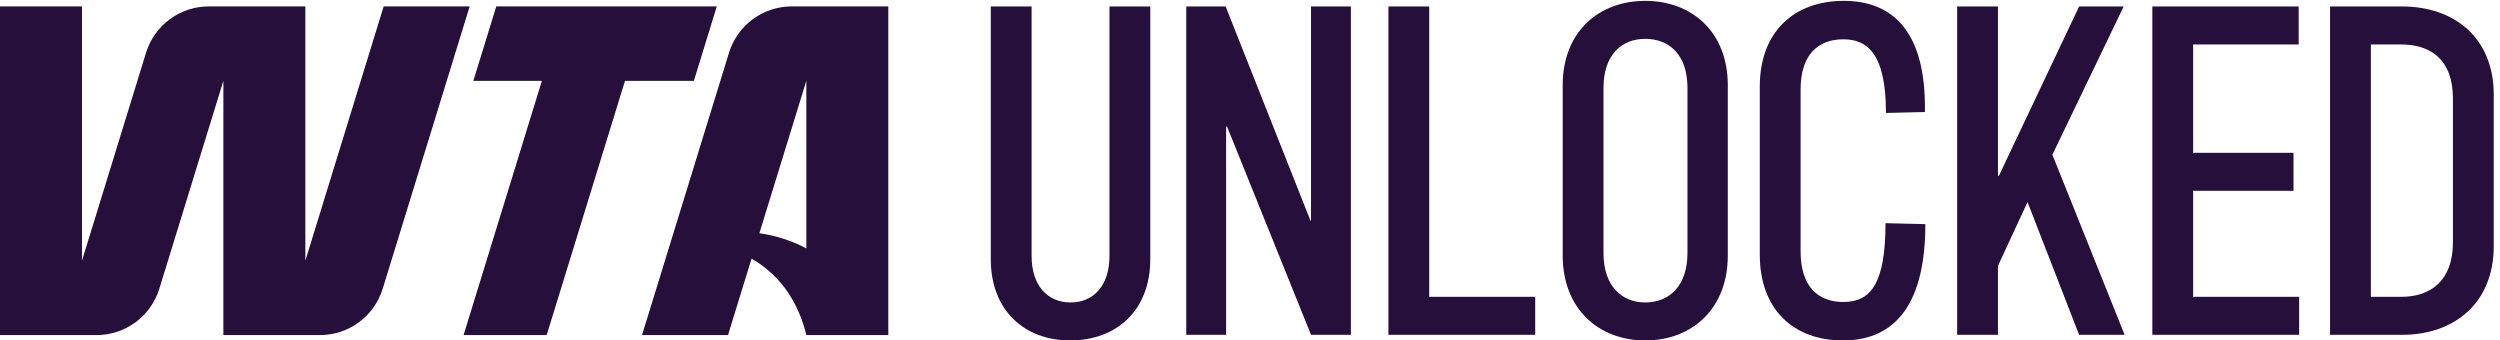 <?xml version="1.0" encoding="UTF-8" standalone="no"?>
<!-- Created with Inkscape (http://www.inkscape.org/) -->

<svg
   version="1.1"
   id="svg1"
   width="2937.36"
   height="400"
   viewBox="0 0 2937.36 400"
   sodipodi:docname="WTA-Unlocked_Purple_CMYK.eps"
   xmlns:inkscape="http://www.inkscape.org/namespaces/inkscape"
   xmlns:sodipodi="http://sodipodi.sourceforge.net/DTD/sodipodi-0.dtd"
   xmlns="http://www.w3.org/2000/svg"
   xmlns:svg="http://www.w3.org/2000/svg">
  <defs
     id="defs1" />
  <sodipodi:namedview
     id="namedview1"
     pagecolor="#ffffff"
     bordercolor="#000000"
     borderopacity="0.25"
     inkscape:showpageshadow="2"
     inkscape:pageopacity="0.0"
     inkscape:pagecheckerboard="0"
     inkscape:deskcolor="#d1d1d1">
    <inkscape:page
       x="0"
       y="0"
       inkscape:label="1"
       id="page1"
       width="2937.36"
       height="400"
       margin="0"
       bleed="0" />
  </sodipodi:namedview>
  <g
     id="g1"
     inkscape:groupmode="layer"
     inkscape:label="1">
    <g
       id="group-R5">
      <path
         id="path2"
         d="m 8752.82,716.84 v 2233.45 h 360.55 V 745.84 c 0,-256.891 136.74,-410.211 343.88,-410.211 207.27,0 344,153.32 344,410.211 v 2204.45 h 360.45 V 716.84 C 10161.7,261.059 9859.18,0 9453.17,0 9055.31,0 8752.82,261.059 8752.82,716.84"
         style="fill:#26103b;fill-opacity:1;fill-rule:nonzero;stroke:none"
         transform="matrix(0.133,0,0,-0.133,0,400)" />
      <path
         id="path3"
         d="m 10479.5,2950.29 h 348.1 l 750,-1893.65 h 4.1 V 2950.29 H 11934 V 49.719 h -352.3 L 10840,1889.5 h -8.3 V 49.719 h -352.2 V 2950.29"
         style="fill:#26103b;fill-opacity:1;fill-rule:nonzero;stroke:none"
         transform="matrix(0.133,0,0,-0.133,0,400)" />
      <path
         id="path4"
         d="m 12265.4,2950.29 h 360.5 V 385.352 h 936.4 V 49.719 H 12265.4 V 2950.29"
         style="fill:#26103b;fill-opacity:1;fill-rule:nonzero;stroke:none"
         transform="matrix(0.133,0,0,-0.133,0,400)" />
      <path
         id="path5"
         d="m 14907.3,770.73 v 1462.71 c 0,285.92 -157.4,430.93 -372.9,430.93 -211.3,0 -368.8,-145.01 -368.8,-430.93 V 770.73 c 0,-285.921 157.5,-435.101 368.8,-435.101 215.5,0 372.9,149.18 372.9,435.101 z M 13805.1,750.012 V 2254.16 c 0,472.37 319,745.84 729.3,745.84 410.3,0 729.3,-273.47 729.3,-745.84 V 750.012 C 15263.7,277.609 14944.7,0 14534.4,0 c -410.3,0 -729.3,277.609 -729.3,750.012"
         style="fill:#26103b;fill-opacity:1;fill-rule:nonzero;stroke:none"
         transform="matrix(0.133,0,0,-0.133,0,400)" />
      <path
         id="path6"
         d="M 15546.2,758.281 V 2241.72 c 0,488.95 306.7,758.28 741.8,758.28 430.9,0 729.2,-269.33 716.9,-982.04 l -344,-8.27 c 0,542.8 -178.1,650.54 -377,650.54 -223.8,0 -377.1,-136.73 -377.1,-443.37 V 787.281 c 0,-310.781 153.3,-447.511 377.1,-447.511 244.4,0 372.9,165.761 372.9,696.15 l 352.1,-8.3 C 17008.9,339.77 16756.2,0 16279.7,0 c -426.8,0 -733.5,265.199 -733.5,758.281"
         style="fill:#26103b;fill-opacity:1;fill-rule:nonzero;stroke:none"
         transform="matrix(0.133,0,0,-0.133,0,400)" />
      <path
         id="path7"
         d="M 17911.5,1222.38 17650.3,658.852 V 49.719 h -360.4 V 2950.29 h 360.4 V 1454.44 h 8.3 l 708.6,1495.85 h 393.7 l -629.8,-1309.4 638.1,-1591.171 h -402 L 17911.5,1222.38"
         style="fill:#26103b;fill-opacity:1;fill-rule:nonzero;stroke:none"
         transform="matrix(0.133,0,0,-0.133,0,400)" />
      <path
         id="path8"
         d="m 19014,2950.29 h 1292.9 v -335.64 h -932.3 v -957.18 h 886.7 v -335.63 h -886.7 V 385.352 H 20311 V 49.719 H 19014 V 2950.29"
         style="fill:#26103b;fill-opacity:1;fill-rule:nonzero;stroke:none"
         transform="matrix(0.133,0,0,-0.133,0,400)" />
      <path
         id="path9"
         d="m 21213.9,385.352 c 256.9,0 455.7,140.898 455.7,480.668 v 1272.13 c 0,343.9 -198.8,476.5 -455.7,476.5 h -269.4 V 385.352 Z M 20584,2950.29 h 638.1 c 455.8,0 808.1,-273.48 808.1,-779.01 V 832.859 c 0,-505.5 -352.3,-783.14 -808.1,-783.14 H 20584 V 2950.29"
         style="fill:#26103b;fill-opacity:1;fill-rule:nonzero;stroke:none"
         transform="matrix(0.133,0,0,-0.133,0,400)" />
      <path
         id="path10"
         d="M 6708.5,947.199 7123.35,2293.83 V 813.262 C 6984.17,887.02 6837.72,929.02 6708.5,947.199 Z m 286.03,2003.691 c -254.65,0 -479.52,-165.88 -554.36,-409.05 L 5671.69,47.301 h 759.58 l 208.19,675.808 c 222.35,-128.488 404.25,-345.8 483.88,-675.8 l 0.01,0.043 v -0.051 h 724.2 V 2950.89 h -853.02"
         style="fill:#26103b;fill-opacity:1;fill-rule:nonzero;stroke:none"
         transform="matrix(0.133,0,0,-0.133,0,400)" />
      <path
         id="path11"
         d="M 3389.41,2950.89 2697.52,704.75 v 2246.14 h -852.89 c -254.66,0 -479.52,-165.88 -554.47,-409.05 L 724.211,704.691 V 2950.89 H 0 V 47.301 h 852.922 c 254.658,0 479.518,165.969 554.468,409.07 L 1973.31,2293.41 V 47.301 h 852.92 c 254.66,0 479.52,165.969 554.47,409.07 l 768.47,2494.519 h -759.76"
         style="fill:#26103b;fill-opacity:1;fill-rule:nonzero;stroke:none"
         transform="matrix(0.133,0,0,-0.133,0,400)" />
      <path
         id="path12"
         d="M 6332.25,2950.89 H 4384.28 l -202.56,-657.51 h 605.45 L 4095.24,47.301 h 734.18 L 5521.35,2293.38 h 608.43 l 202.47,657.51"
         style="fill:#26103b;fill-opacity:1;fill-rule:nonzero;stroke:none"
         transform="matrix(0.133,0,0,-0.133,0,400)" />
    </g>
  </g>
</svg>
